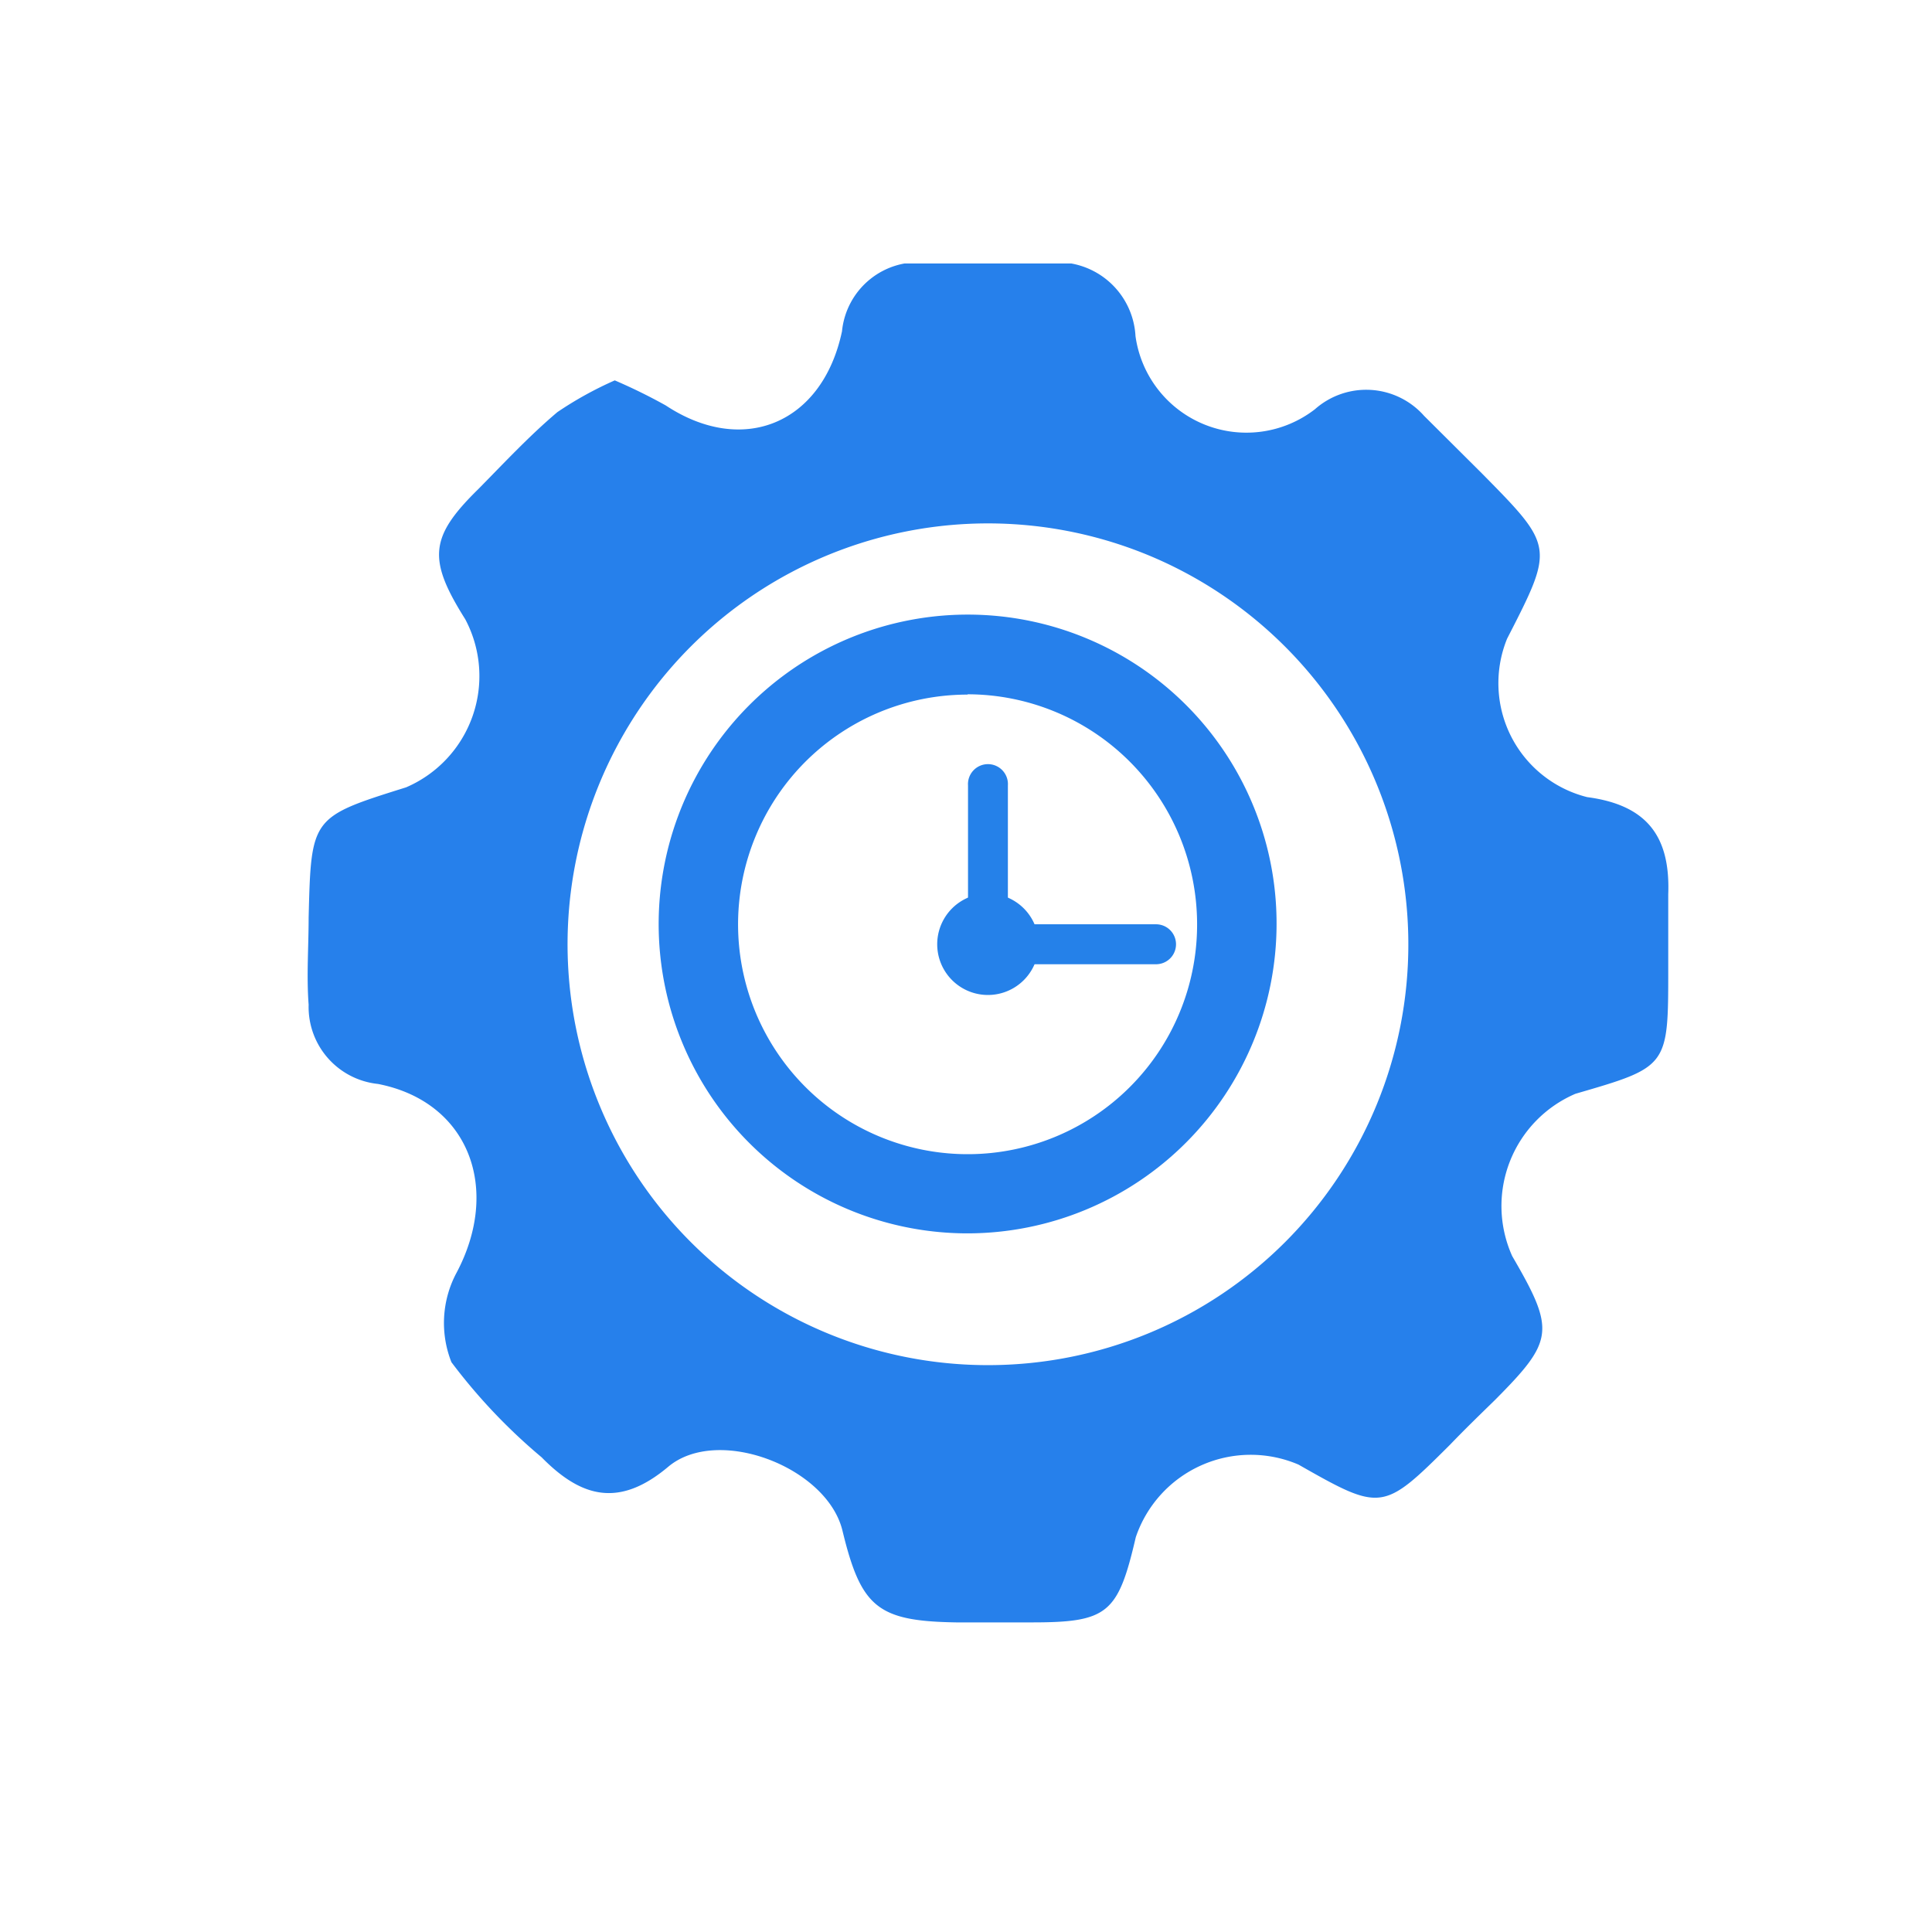 <svg width="44" height="44" fill="none" xmlns="http://www.w3.org/2000/svg"><g clip-path="url(#clip0_6336_42344)"><path d="M37.993 22.08v-1.71c.05-1.306-.469-2.035-1.846-2.216a2.673 2.673 0 01-2.02-2.488 2.68 2.68 0 01.196-1.12c1.074-2.094 1.074-2.094-.577-3.768l-1.312-1.306a1.76 1.76 0 00-2.487-.152 2.55 2.55 0 01-4.087-1.667 1.778 1.778 0 00-1.983-1.668h-2.761a1.742 1.742 0 00-1.94 1.56c-.446 2.107-2.256 2.85-4.015 1.688-.377-.21-.764-.4-1.16-.57a8.306 8.306 0 00-1.306.722c-.641.541-1.218 1.162-1.802 1.754-1.11 1.09-1.16 1.595-.296 2.966a2.759 2.759 0 01-1.348 3.826c-2.163.678-2.163.678-2.22 2.966 0 .664-.05 1.328 0 1.985a1.762 1.762 0 001.579 1.804c2.076.405 2.818 2.397 1.773 4.331a2.428 2.428 0 00-.1 2.006c.6.799 1.288 1.525 2.054 2.166.894.91 1.759 1.162 2.883.216 1.125-.945 3.605 0 3.966 1.444.425 1.761.8 2.071 2.595 2.1h1.716c1.737 0 1.968-.202 2.372-1.941a2.764 2.764 0 013.705-1.653c1.889 1.075 1.925 1.068 3.454-.455.331-.346.72-.722 1.023-1.018 1.341-1.35 1.377-1.58.39-3.276a2.781 2.781 0 011.441-3.696c2.113-.613 2.113-.613 2.113-2.83zM22.5 31.09a9.566 9.566 0 01-8.845-5.916 9.596 9.596 0 012.072-10.445 9.571 9.571 0 0110.432-2.082 9.593 9.593 0 015.915 8.85 9.587 9.587 0 01-2.8 6.785A9.566 9.566 0 0122.5 31.09z" fill="#2680EB"/><path d="M22.036 28.089a7.03 7.03 0 01-6.5-4.349 7.053 7.053 0 011.525-7.677 7.033 7.033 0 0112.012 4.982 7.056 7.056 0 01-2.063 4.978 7.04 7.04 0 01-4.974 2.066zm0-12.27a5.223 5.223 0 00-4.829 3.23 5.238 5.238 0 001.133 5.703 5.225 5.225 0 008.923-3.7c0-1.389-.55-2.72-1.53-3.703a5.23 5.23 0 00-3.697-1.537v.007z" fill="#2680EB"/><path d="M22.5 22.66a1.154 1.154 0 10-.001-2.31 1.154 1.154 0 00.001 2.31z" fill="#2581E9"/><path d="M26.328 21.96h-4.282v-4.072a.455.455 0 11.908 0v3.162h3.374a.454.454 0 010 .91z" fill="#2581E9"/></g><defs><clipPath id="clip0_6336_42344"><path fill="#fff" transform="translate(7 6)" d="M0 0h31v31H0z"/></clipPath></defs></svg>